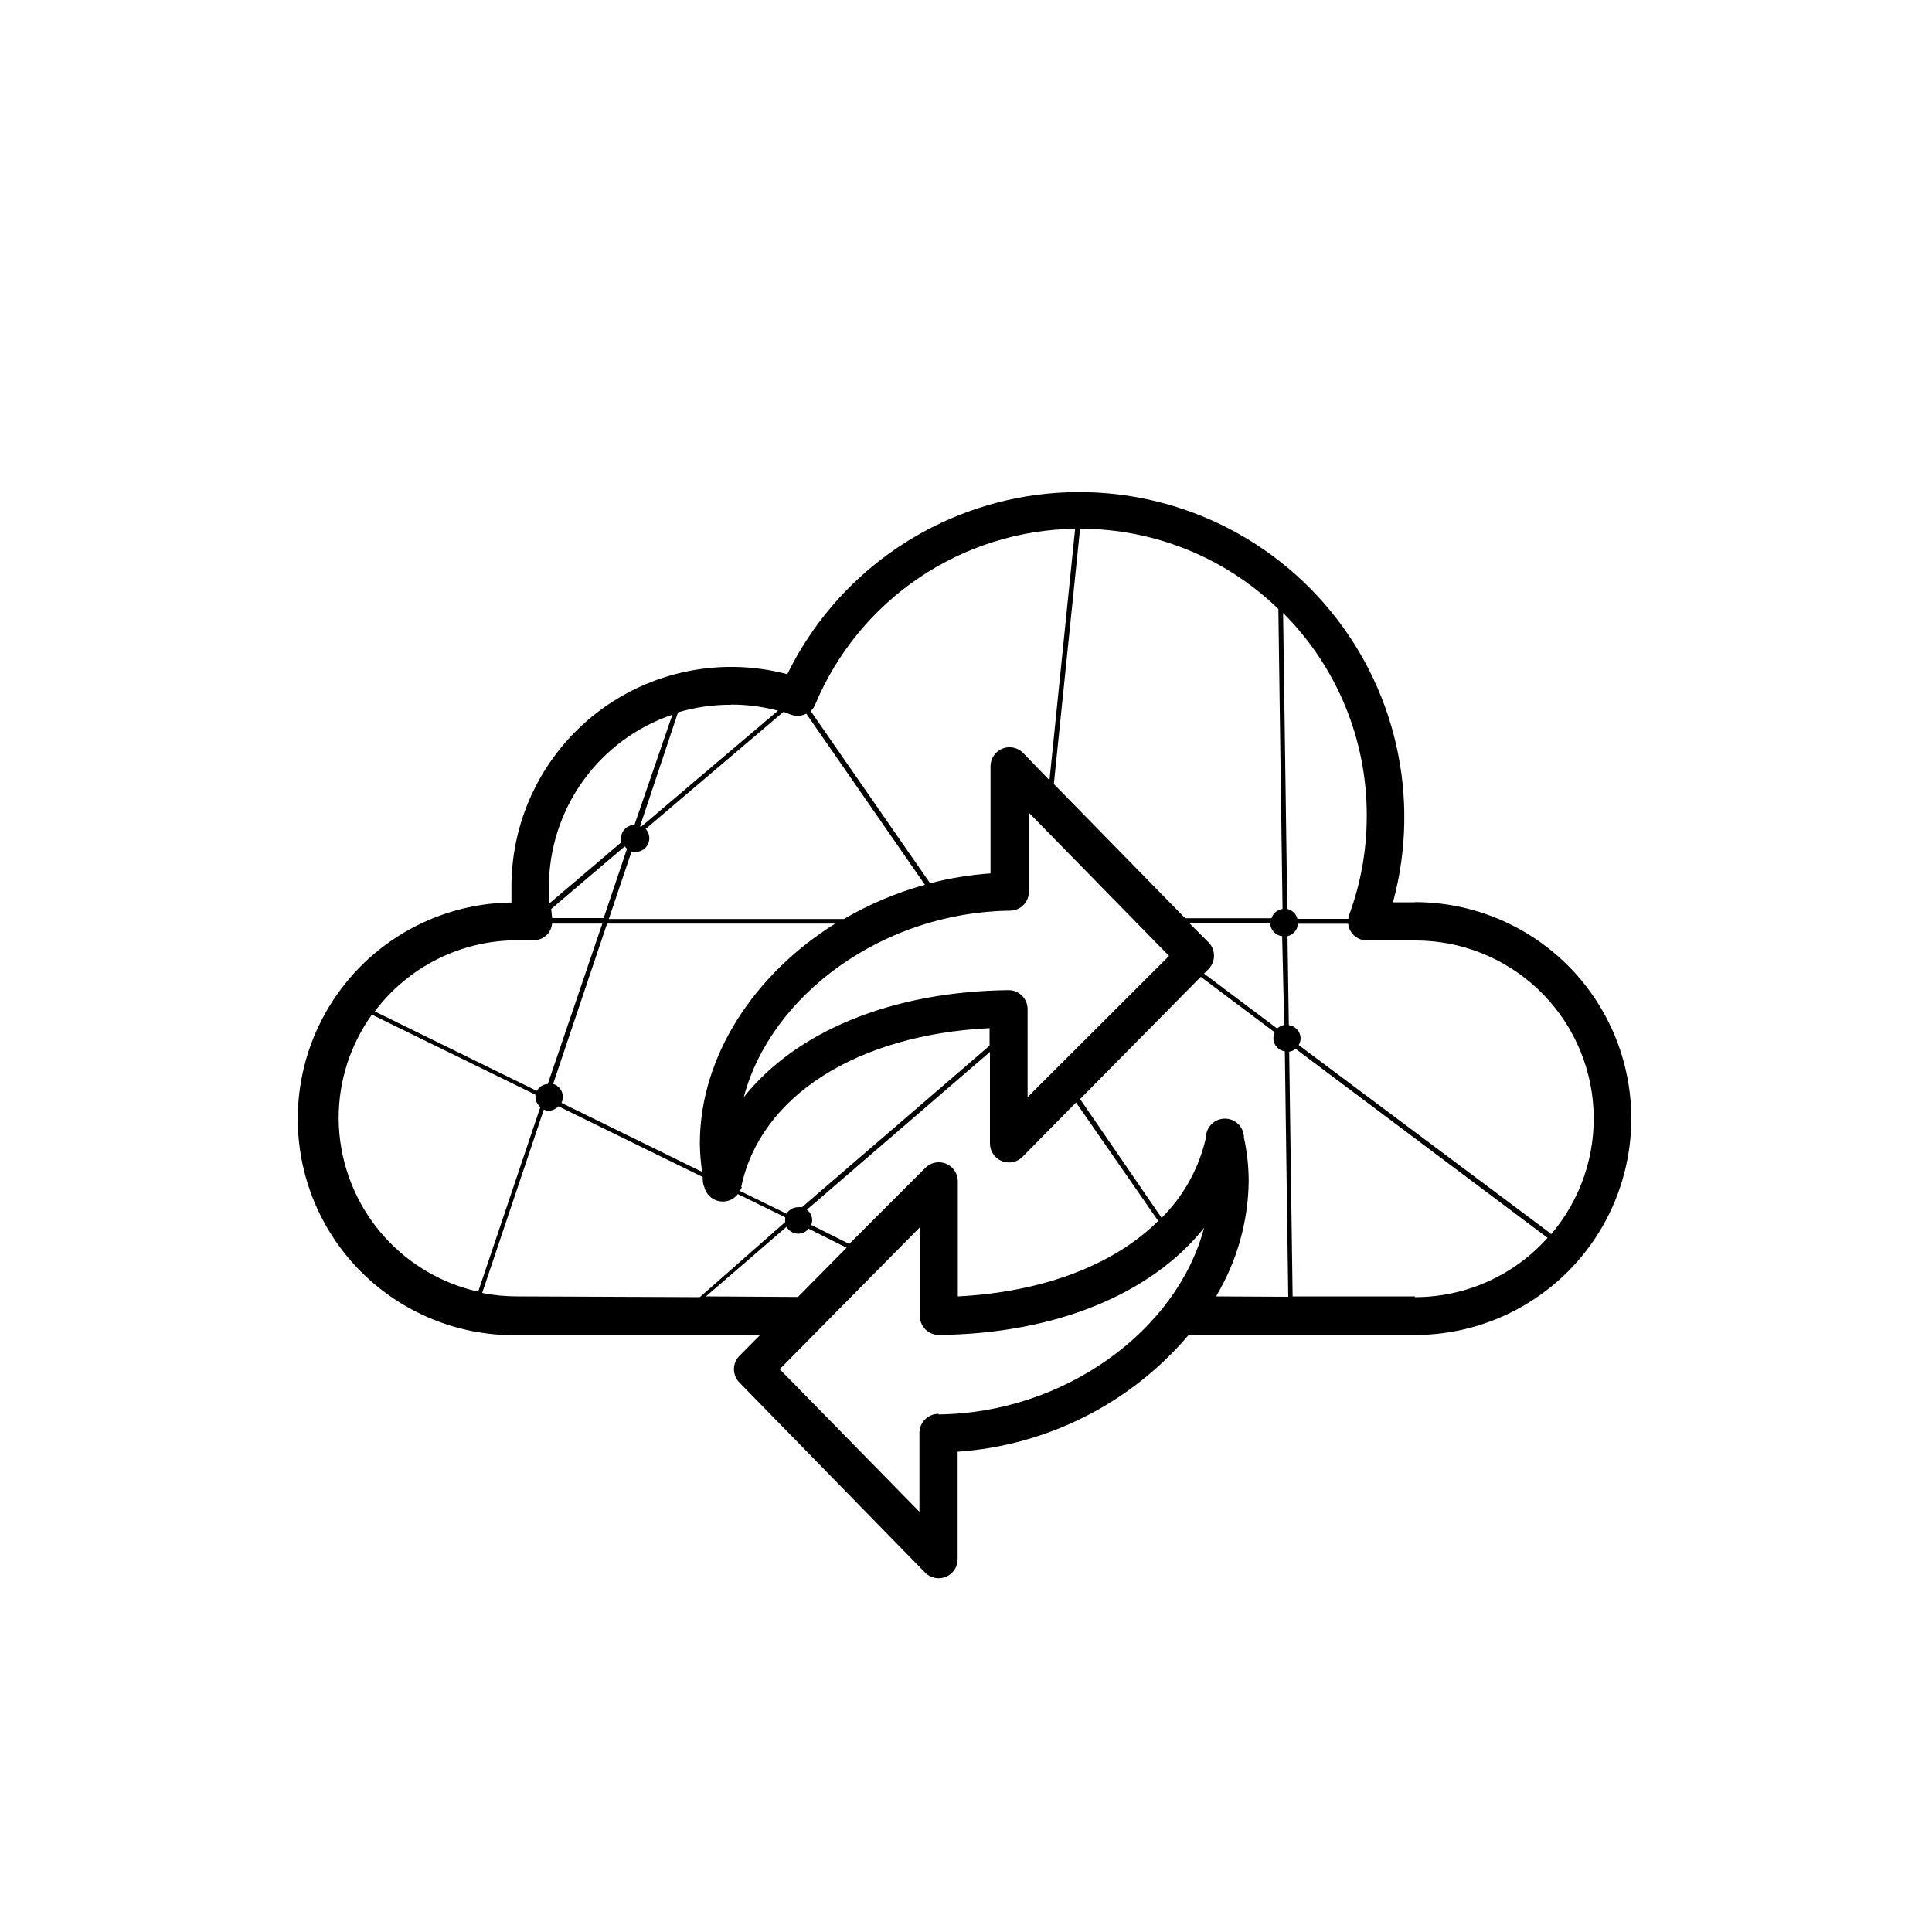 <?xml version="1.0" encoding="UTF-8"?>
<!-- Uploaded to: ICON Repo, www.iconrepo.com, Generator: ICON Repo Mixer Tools -->
<svg fill="#000000" width="800px" height="800px" version="1.1" viewBox="144 144 512 512" xmlns="http://www.w3.org/2000/svg">
 <path d="m519 383.12h-5.848c7.551-27.828 0.684-57.586-18.301-79.285-18.984-21.699-47.566-32.465-76.148-28.684-28.586 3.785-53.379 21.617-66.062 47.512-17.465-4.609-36.078-0.855-50.391 10.16-14.312 11.02-22.699 28.055-22.711 46.113v4.231 0.004c-20.484 0.25-39.277 11.41-49.301 29.277-10.023 17.863-9.754 39.719 0.707 57.332 10.457 17.613 29.52 28.309 50.004 28.059h64.438l-5.441 5.492v-0.004c-1.922 1.961-1.922 5.098 0 7.055l49.223 50.383c1.434 1.445 3.598 1.887 5.484 1.113 1.887-0.773 3.121-2.606 3.129-4.641v-28.516c23.738-1.645 45.809-12.797 61.215-30.934h59.953c20.492 0 39.426-10.934 49.672-28.68s10.246-39.613 0-57.359-29.18-28.68-49.672-28.68zm-12.797-22.922c0.016 8.938-1.555 17.805-4.637 26.195-0.125 0.359-0.211 0.73-0.25 1.109h-13.504c-0.316-1.312-1.352-2.328-2.672-2.621l-1.109-78.441h0.004c14.262 14.246 22.242 33.598 22.168 53.758zm-21.867 55.418c-0.703 0.125-1.352 0.457-1.863 0.957l-19.398-14.559 1.211-1.211c1.918-1.961 1.918-5.094 0-7.055l-5.039-5.039 21.363 0.004c0.086 1.75 1.43 3.18 3.172 3.375zm-86.504 71.945v-30.531c-0.008-2.039-1.242-3.871-3.129-4.644-1.887-0.77-4.051-0.332-5.484 1.117l-20.152 20.152-10.078-5.039c0.578-1.449 0.102-3.109-1.16-4.031l48.516-41.816v24.285h0.004c0.008 2.039 1.242 3.867 3.129 4.641 1.887 0.773 4.051 0.332 5.484-1.113l14.207-14.41 21.766 31.387c-11.738 11.641-30.43 18.844-53.102 20.004zm-107.31-56.125 14.359-42.672h60.457c-21.262 13.297-35.871 34.961-35.871 58.289 0.027 2.512 0.23 5.019 0.605 7.508l-37.281-18.289c0.473-0.961 0.492-2.078 0.055-3.055s-1.293-1.703-2.324-1.984zm-0.453-46.555 19.496-16.574h0.004c0.176 0.227 0.379 0.43 0.602 0.605l-6.195 18.391-13.652-0.004s-0.152-1.508-0.254-2.418zm50.383 73.605c5.039-24.082 30.781-40.305 65.797-42.02v4.637l-49.727 42.824v0.004c-0.352-0.055-0.707-0.055-1.059 0-1.234 0.008-2.379 0.656-3.023 1.711l-12.395-6.047h0.004c0.219-0.297 0.402-0.617 0.551-0.957zm75.875-23.73-0.004-23.324c0-1.336-0.527-2.617-1.473-3.562-0.945-0.945-2.227-1.473-3.562-1.473-31.035 0.352-56.324 10.934-70.18 28.363 7.152-27.105 36.93-49.02 70.535-49.422l-0.004-0.004c1.336 0 2.617-0.527 3.562-1.473 0.945-0.945 1.477-2.227 1.477-3.562v-20.91l37.129 37.938zm13.902-150.64c19.613 0 38.453 7.625 52.547 21.262l1.109 79.5c-1.371 0.191-2.508 1.152-2.922 2.469h-22.875l-34.812-35.57zm-70.18 46.555c5.703-13.621 15.258-25.281 27.492-33.547 12.234-8.27 26.613-12.789 41.379-13.008l-6.801 66.656-7.004-7.258c-1.434-1.445-3.602-1.887-5.484-1.113-1.887 0.773-3.121 2.606-3.133 4.641v28.418c-5.406 0.375-10.77 1.254-16.02 2.617l-31.641-45.645c0.527-0.496 0.938-1.094 1.211-1.762zm-6.297 2.769c1.297 0.438 2.715 0.328 3.93-0.301l31.438 45.344v-0.004c-7.519 2.078-14.734 5.129-21.465 9.07h-62.32l5.996-17.785c0.367 0.059 0.742 0.059 1.109 0 1.445 0.004 2.754-0.848 3.336-2.172 0.578-1.324 0.316-2.863-0.668-3.922l36.527-31.035zm-15.973-2.719c4.184-0.008 8.352 0.535 12.395 1.609l-36.172 30.684h-0.402l10.078-30.23h-0.004c4.574-1.367 9.328-2.047 14.105-2.016zm-15.566 2.621-10.078 29.27c-1.98 0.027-3.574 1.641-3.574 3.625-0.055 0.352-0.055 0.707 0 1.059l-19.094 16.223v-4.637l-0.004 0.004c0.039-10.051 3.215-19.84 9.086-27.996s14.145-14.277 23.664-17.5zm-41.113 59.848h4.285c1.496 0.004 2.918-0.66 3.879-1.812 0.594-0.754 0.961-1.664 1.059-2.621h13.301l-14.461 42.523c-1.219 0.066-2.32 0.75-2.922 1.812l-42.926-21.059c8.926-11.883 22.926-18.867 37.785-18.844zm-47.355 47.109c-0.004-9.836 3.078-19.422 8.816-27.41l43.328 21.211c-0.016 0.184-0.016 0.371 0 0.555 0.012 1.055 0.492 2.051 1.309 2.723l-16.473 48.918c-10.465-2.34-19.824-8.168-26.543-16.523-6.719-8.359-10.398-18.75-10.438-29.473zm47.258 47.258c-3.098 0-6.184-0.305-9.223-0.91l16.324-48.566c1.355 0.559 2.914 0.195 3.879-0.906l38.238 18.742c0 0.855 0 1.715 0.402 2.57h0.004c0.426 1.91 1.922 3.398 3.832 3.82 1.91 0.422 3.894-0.301 5.086-1.855l12.543 6.144c-0.027 0.25-0.027 0.504 0 0.758-0.012 0.168-0.012 0.336 0 0.504l-22.621 19.898zm50.078 0 21.363-18.438-0.004-0.004c0.57 1.031 1.613 1.715 2.789 1.816 1.172 0.098 2.32-0.391 3.055-1.312l10.078 5.039-12.898 13.047zm61.617 31.137-0.004-0.004c-2.781 0-5.035 2.258-5.035 5.039v20.906l-37.031-37.785 37.129-37.586v23.477l0.004 0.004c0.004 1.348 0.547 2.633 1.508 3.578 0.953 0.941 2.238 1.469 3.578 1.461 31.035-0.352 56.324-10.934 70.23-28.363-7.152 27.152-36.977 49.07-70.332 49.422zm73.707-31.137v-0.254c5.434-9.156 8.367-19.582 8.512-30.227-0.004-3.898-0.426-7.781-1.258-11.59 0-2.781-2.258-5.039-5.039-5.039s-5.039 2.258-5.039 5.039c-1.812 8.059-5.883 15.434-11.738 21.262l-21.613-31.488 31.992-32.395 19.598 14.711c-0.492 1.012-0.473 2.203 0.055 3.199s1.5 1.68 2.617 1.84l0.906 65.043zm52.547 0h-32.395l-0.91-64.844c0.629-0.094 1.223-0.355 1.715-0.754l66.754 50.078c-8.934 10-21.707 15.715-35.113 15.719zm35.973-16.676-66.758-49.93c0.32-0.531 0.496-1.141 0.504-1.762-0.012-1.793-1.344-3.301-3.121-3.527l-0.352-23.578h-0.004c1.551-0.355 2.68-1.691 2.773-3.277h13.301c0.305 2.547 2.473 4.453 5.035 4.434h12.746c12.109-0.023 23.762 4.606 32.555 12.93 8.789 8.324 14.047 19.707 14.684 31.797 0.637 12.09-3.394 23.961-11.266 33.164z"/>
</svg>